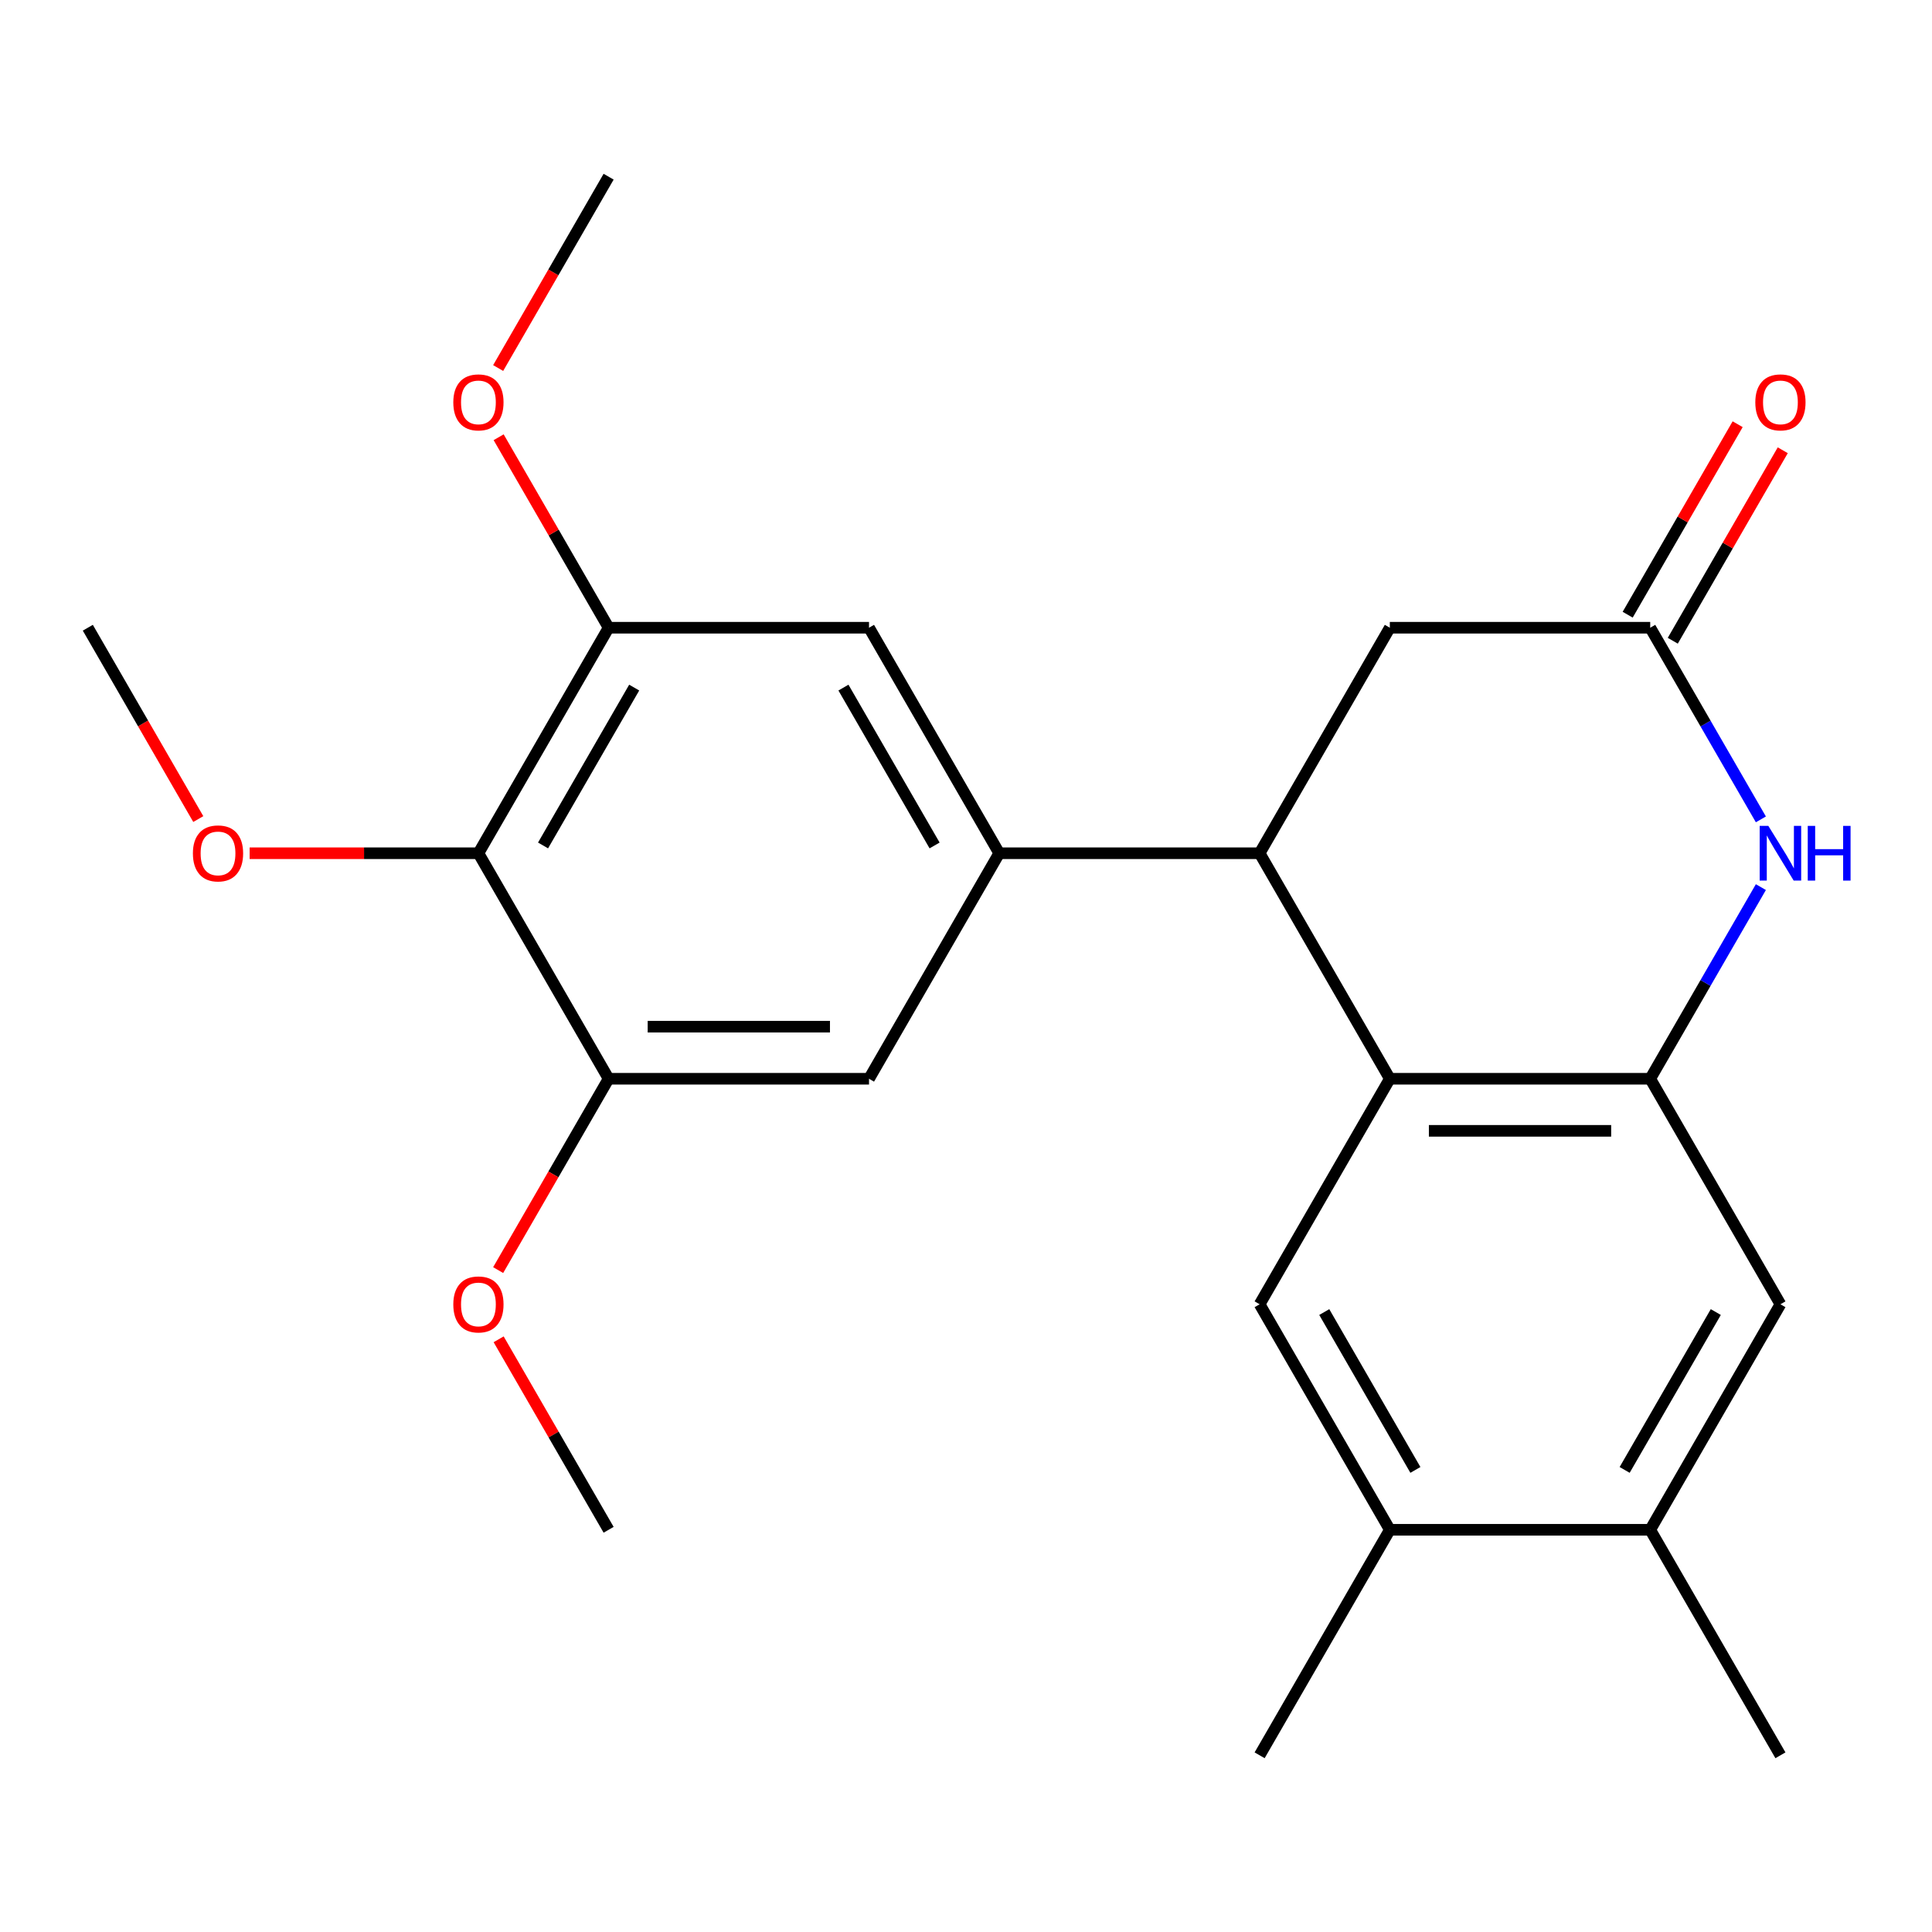 <?xml version='1.0' encoding='iso-8859-1'?>
<svg version='1.1' baseProfile='full'
              xmlns='http://www.w3.org/2000/svg'
                      xmlns:rdkit='http://www.rdkit.org/xml'
                      xmlns:xlink='http://www.w3.org/1999/xlink'
                  xml:space='preserve'
width='1000px' height='1000px' viewBox='0 0 1000 1000'>
<!-- END OF HEADER -->
<rect style='opacity:1.0;fill:#FFFFFF;stroke:none' width='1000' height='1000' x='0' y='0'> </rect>
<path class='bond-0' d='M 719.372,558.363 L 854.155,558.363' style='fill:none;fill-rule:evenodd;stroke:#000000;stroke-width:6px;stroke-linecap:butt;stroke-linejoin:miter;stroke-opacity:1' />
<path class='bond-0' d='M 739.589,585.32 L 833.938,585.32' style='fill:none;fill-rule:evenodd;stroke:#000000;stroke-width:6px;stroke-linecap:butt;stroke-linejoin:miter;stroke-opacity:1' />
<path class='bond-1' d='M 719.372,558.363 L 651.98,441.637' style='fill:none;fill-rule:evenodd;stroke:#000000;stroke-width:6px;stroke-linecap:butt;stroke-linejoin:miter;stroke-opacity:1' />
<path class='bond-6' d='M 719.372,558.363 L 651.98,675.089' style='fill:none;fill-rule:evenodd;stroke:#000000;stroke-width:6px;stroke-linecap:butt;stroke-linejoin:miter;stroke-opacity:1' />
<path class='bond-2' d='M 854.155,558.363 L 882.791,508.765' style='fill:none;fill-rule:evenodd;stroke:#000000;stroke-width:6px;stroke-linecap:butt;stroke-linejoin:miter;stroke-opacity:1' />
<path class='bond-2' d='M 882.791,508.765 L 911.426,459.167' style='fill:none;fill-rule:evenodd;stroke:#0000FF;stroke-width:6px;stroke-linecap:butt;stroke-linejoin:miter;stroke-opacity:1' />
<path class='bond-11' d='M 854.155,558.363 L 921.547,675.089' style='fill:none;fill-rule:evenodd;stroke:#000000;stroke-width:6px;stroke-linecap:butt;stroke-linejoin:miter;stroke-opacity:1' />
<path class='bond-3' d='M 651.98,441.637 L 517.197,441.637' style='fill:none;fill-rule:evenodd;stroke:#000000;stroke-width:6px;stroke-linecap:butt;stroke-linejoin:miter;stroke-opacity:1' />
<path class='bond-13' d='M 651.98,441.637 L 719.372,324.911' style='fill:none;fill-rule:evenodd;stroke:#000000;stroke-width:6px;stroke-linecap:butt;stroke-linejoin:miter;stroke-opacity:1' />
<path class='bond-25' d='M 911.426,424.107 L 882.791,374.509' style='fill:none;fill-rule:evenodd;stroke:#0000FF;stroke-width:6px;stroke-linecap:butt;stroke-linejoin:miter;stroke-opacity:1' />
<path class='bond-25' d='M 882.791,374.509 L 854.155,324.911' style='fill:none;fill-rule:evenodd;stroke:#000000;stroke-width:6px;stroke-linecap:butt;stroke-linejoin:miter;stroke-opacity:1' />
<path class='bond-9' d='M 517.197,441.637 L 449.805,558.363' style='fill:none;fill-rule:evenodd;stroke:#000000;stroke-width:6px;stroke-linecap:butt;stroke-linejoin:miter;stroke-opacity:1' />
<path class='bond-10' d='M 517.197,441.637 L 449.805,324.911' style='fill:none;fill-rule:evenodd;stroke:#000000;stroke-width:6px;stroke-linecap:butt;stroke-linejoin:miter;stroke-opacity:1' />
<path class='bond-10' d='M 483.743,437.607 L 436.568,355.898' style='fill:none;fill-rule:evenodd;stroke:#000000;stroke-width:6px;stroke-linecap:butt;stroke-linejoin:miter;stroke-opacity:1' />
<path class='bond-4' d='M 854.155,324.911 L 719.372,324.911' style='fill:none;fill-rule:evenodd;stroke:#000000;stroke-width:6px;stroke-linecap:butt;stroke-linejoin:miter;stroke-opacity:1' />
<path class='bond-15' d='M 865.828,331.65 L 894.29,282.352' style='fill:none;fill-rule:evenodd;stroke:#000000;stroke-width:6px;stroke-linecap:butt;stroke-linejoin:miter;stroke-opacity:1' />
<path class='bond-15' d='M 894.29,282.352 L 922.752,233.054' style='fill:none;fill-rule:evenodd;stroke:#FF0000;stroke-width:6px;stroke-linecap:butt;stroke-linejoin:miter;stroke-opacity:1' />
<path class='bond-15' d='M 842.483,318.172 L 870.945,268.874' style='fill:none;fill-rule:evenodd;stroke:#000000;stroke-width:6px;stroke-linecap:butt;stroke-linejoin:miter;stroke-opacity:1' />
<path class='bond-15' d='M 870.945,268.874 L 899.407,219.576' style='fill:none;fill-rule:evenodd;stroke:#FF0000;stroke-width:6px;stroke-linecap:butt;stroke-linejoin:miter;stroke-opacity:1' />
<path class='bond-5' d='M 247.63,441.637 L 315.021,324.911' style='fill:none;fill-rule:evenodd;stroke:#000000;stroke-width:6px;stroke-linecap:butt;stroke-linejoin:miter;stroke-opacity:1' />
<path class='bond-5' d='M 281.084,437.607 L 328.258,355.898' style='fill:none;fill-rule:evenodd;stroke:#000000;stroke-width:6px;stroke-linecap:butt;stroke-linejoin:miter;stroke-opacity:1' />
<path class='bond-16' d='M 247.63,441.637 L 188.423,441.637' style='fill:none;fill-rule:evenodd;stroke:#000000;stroke-width:6px;stroke-linecap:butt;stroke-linejoin:miter;stroke-opacity:1' />
<path class='bond-16' d='M 188.423,441.637 L 129.216,441.637' style='fill:none;fill-rule:evenodd;stroke:#FF0000;stroke-width:6px;stroke-linecap:butt;stroke-linejoin:miter;stroke-opacity:1' />
<path class='bond-26' d='M 247.63,441.637 L 315.021,558.363' style='fill:none;fill-rule:evenodd;stroke:#000000;stroke-width:6px;stroke-linecap:butt;stroke-linejoin:miter;stroke-opacity:1' />
<path class='bond-12' d='M 651.98,675.089 L 719.372,791.815' style='fill:none;fill-rule:evenodd;stroke:#000000;stroke-width:6px;stroke-linecap:butt;stroke-linejoin:miter;stroke-opacity:1' />
<path class='bond-12' d='M 685.434,679.119 L 732.608,760.828' style='fill:none;fill-rule:evenodd;stroke:#000000;stroke-width:6px;stroke-linecap:butt;stroke-linejoin:miter;stroke-opacity:1' />
<path class='bond-7' d='M 315.021,558.363 L 449.805,558.363' style='fill:none;fill-rule:evenodd;stroke:#000000;stroke-width:6px;stroke-linecap:butt;stroke-linejoin:miter;stroke-opacity:1' />
<path class='bond-7' d='M 335.239,531.406 L 429.587,531.406' style='fill:none;fill-rule:evenodd;stroke:#000000;stroke-width:6px;stroke-linecap:butt;stroke-linejoin:miter;stroke-opacity:1' />
<path class='bond-18' d='M 315.021,558.363 L 286.432,607.881' style='fill:none;fill-rule:evenodd;stroke:#000000;stroke-width:6px;stroke-linecap:butt;stroke-linejoin:miter;stroke-opacity:1' />
<path class='bond-18' d='M 286.432,607.881 L 257.843,657.399' style='fill:none;fill-rule:evenodd;stroke:#FF0000;stroke-width:6px;stroke-linecap:butt;stroke-linejoin:miter;stroke-opacity:1' />
<path class='bond-8' d='M 315.021,324.911 L 449.805,324.911' style='fill:none;fill-rule:evenodd;stroke:#000000;stroke-width:6px;stroke-linecap:butt;stroke-linejoin:miter;stroke-opacity:1' />
<path class='bond-17' d='M 315.021,324.911 L 286.559,275.613' style='fill:none;fill-rule:evenodd;stroke:#000000;stroke-width:6px;stroke-linecap:butt;stroke-linejoin:miter;stroke-opacity:1' />
<path class='bond-17' d='M 286.559,275.613 L 258.097,226.315' style='fill:none;fill-rule:evenodd;stroke:#FF0000;stroke-width:6px;stroke-linecap:butt;stroke-linejoin:miter;stroke-opacity:1' />
<path class='bond-24' d='M 921.547,675.089 L 854.155,791.815' style='fill:none;fill-rule:evenodd;stroke:#000000;stroke-width:6px;stroke-linecap:butt;stroke-linejoin:miter;stroke-opacity:1' />
<path class='bond-24' d='M 888.093,679.119 L 840.919,760.828' style='fill:none;fill-rule:evenodd;stroke:#000000;stroke-width:6px;stroke-linecap:butt;stroke-linejoin:miter;stroke-opacity:1' />
<path class='bond-14' d='M 719.372,791.815 L 854.155,791.815' style='fill:none;fill-rule:evenodd;stroke:#000000;stroke-width:6px;stroke-linecap:butt;stroke-linejoin:miter;stroke-opacity:1' />
<path class='bond-19' d='M 719.372,791.815 L 651.98,908.541' style='fill:none;fill-rule:evenodd;stroke:#000000;stroke-width:6px;stroke-linecap:butt;stroke-linejoin:miter;stroke-opacity:1' />
<path class='bond-20' d='M 854.155,791.815 L 921.547,908.541' style='fill:none;fill-rule:evenodd;stroke:#000000;stroke-width:6px;stroke-linecap:butt;stroke-linejoin:miter;stroke-opacity:1' />
<path class='bond-21' d='M 102.633,423.947 L 74.044,374.429' style='fill:none;fill-rule:evenodd;stroke:#FF0000;stroke-width:6px;stroke-linecap:butt;stroke-linejoin:miter;stroke-opacity:1' />
<path class='bond-21' d='M 74.044,374.429 L 45.455,324.911' style='fill:none;fill-rule:evenodd;stroke:#000000;stroke-width:6px;stroke-linecap:butt;stroke-linejoin:miter;stroke-opacity:1' />
<path class='bond-22' d='M 257.843,190.496 L 286.432,140.978' style='fill:none;fill-rule:evenodd;stroke:#FF0000;stroke-width:6px;stroke-linecap:butt;stroke-linejoin:miter;stroke-opacity:1' />
<path class='bond-22' d='M 286.432,140.978 L 315.021,91.459' style='fill:none;fill-rule:evenodd;stroke:#000000;stroke-width:6px;stroke-linecap:butt;stroke-linejoin:miter;stroke-opacity:1' />
<path class='bond-23' d='M 258.097,693.218 L 286.559,742.517' style='fill:none;fill-rule:evenodd;stroke:#FF0000;stroke-width:6px;stroke-linecap:butt;stroke-linejoin:miter;stroke-opacity:1' />
<path class='bond-23' d='M 286.559,742.517 L 315.021,791.815' style='fill:none;fill-rule:evenodd;stroke:#000000;stroke-width:6px;stroke-linecap:butt;stroke-linejoin:miter;stroke-opacity:1' />
<path  class='atom-3' d='M 915.287 427.477
L 924.567 442.477
Q 925.487 443.957, 926.967 446.637
Q 928.447 449.317, 928.527 449.477
L 928.527 427.477
L 932.287 427.477
L 932.287 455.797
L 928.407 455.797
L 918.447 439.397
Q 917.287 437.477, 916.047 435.277
Q 914.847 433.077, 914.487 432.397
L 914.487 455.797
L 910.807 455.797
L 910.807 427.477
L 915.287 427.477
' fill='#0000FF'/>
<path  class='atom-3' d='M 935.687 427.477
L 939.527 427.477
L 939.527 439.517
L 954.007 439.517
L 954.007 427.477
L 957.847 427.477
L 957.847 455.797
L 954.007 455.797
L 954.007 442.717
L 939.527 442.717
L 939.527 455.797
L 935.687 455.797
L 935.687 427.477
' fill='#0000FF'/>
<path  class='atom-16' d='M 908.547 208.265
Q 908.547 201.465, 911.907 197.665
Q 915.267 193.865, 921.547 193.865
Q 927.827 193.865, 931.187 197.665
Q 934.547 201.465, 934.547 208.265
Q 934.547 215.145, 931.147 219.065
Q 927.747 222.945, 921.547 222.945
Q 915.307 222.945, 911.907 219.065
Q 908.547 215.185, 908.547 208.265
M 921.547 219.745
Q 925.867 219.745, 928.187 216.865
Q 930.547 213.945, 930.547 208.265
Q 930.547 202.705, 928.187 199.905
Q 925.867 197.065, 921.547 197.065
Q 917.227 197.065, 914.867 199.865
Q 912.547 202.665, 912.547 208.265
Q 912.547 213.985, 914.867 216.865
Q 917.227 219.745, 921.547 219.745
' fill='#FF0000'/>
<path  class='atom-17' d='M 99.846 441.717
Q 99.846 434.917, 103.206 431.117
Q 106.566 427.317, 112.846 427.317
Q 119.126 427.317, 122.486 431.117
Q 125.846 434.917, 125.846 441.717
Q 125.846 448.597, 122.446 452.517
Q 119.046 456.397, 112.846 456.397
Q 106.606 456.397, 103.206 452.517
Q 99.846 448.637, 99.846 441.717
M 112.846 453.197
Q 117.166 453.197, 119.486 450.317
Q 121.846 447.397, 121.846 441.717
Q 121.846 436.157, 119.486 433.357
Q 117.166 430.517, 112.846 430.517
Q 108.526 430.517, 106.166 433.317
Q 103.846 436.117, 103.846 441.717
Q 103.846 447.437, 106.166 450.317
Q 108.526 453.197, 112.846 453.197
' fill='#FF0000'/>
<path  class='atom-18' d='M 234.63 208.265
Q 234.63 201.465, 237.99 197.665
Q 241.35 193.865, 247.63 193.865
Q 253.91 193.865, 257.27 197.665
Q 260.63 201.465, 260.63 208.265
Q 260.63 215.145, 257.23 219.065
Q 253.83 222.945, 247.63 222.945
Q 241.39 222.945, 237.99 219.065
Q 234.63 215.185, 234.63 208.265
M 247.63 219.745
Q 251.95 219.745, 254.27 216.865
Q 256.63 213.945, 256.63 208.265
Q 256.63 202.705, 254.27 199.905
Q 251.95 197.065, 247.63 197.065
Q 243.31 197.065, 240.95 199.865
Q 238.63 202.665, 238.63 208.265
Q 238.63 213.985, 240.95 216.865
Q 243.31 219.745, 247.63 219.745
' fill='#FF0000'/>
<path  class='atom-19' d='M 234.63 675.169
Q 234.63 668.369, 237.99 664.569
Q 241.35 660.769, 247.63 660.769
Q 253.91 660.769, 257.27 664.569
Q 260.63 668.369, 260.63 675.169
Q 260.63 682.049, 257.23 685.969
Q 253.83 689.849, 247.63 689.849
Q 241.39 689.849, 237.99 685.969
Q 234.63 682.089, 234.63 675.169
M 247.63 686.649
Q 251.95 686.649, 254.27 683.769
Q 256.63 680.849, 256.63 675.169
Q 256.63 669.609, 254.27 666.809
Q 251.95 663.969, 247.63 663.969
Q 243.31 663.969, 240.95 666.769
Q 238.63 669.569, 238.63 675.169
Q 238.63 680.889, 240.95 683.769
Q 243.31 686.649, 247.63 686.649
' fill='#FF0000'/>
</svg>
